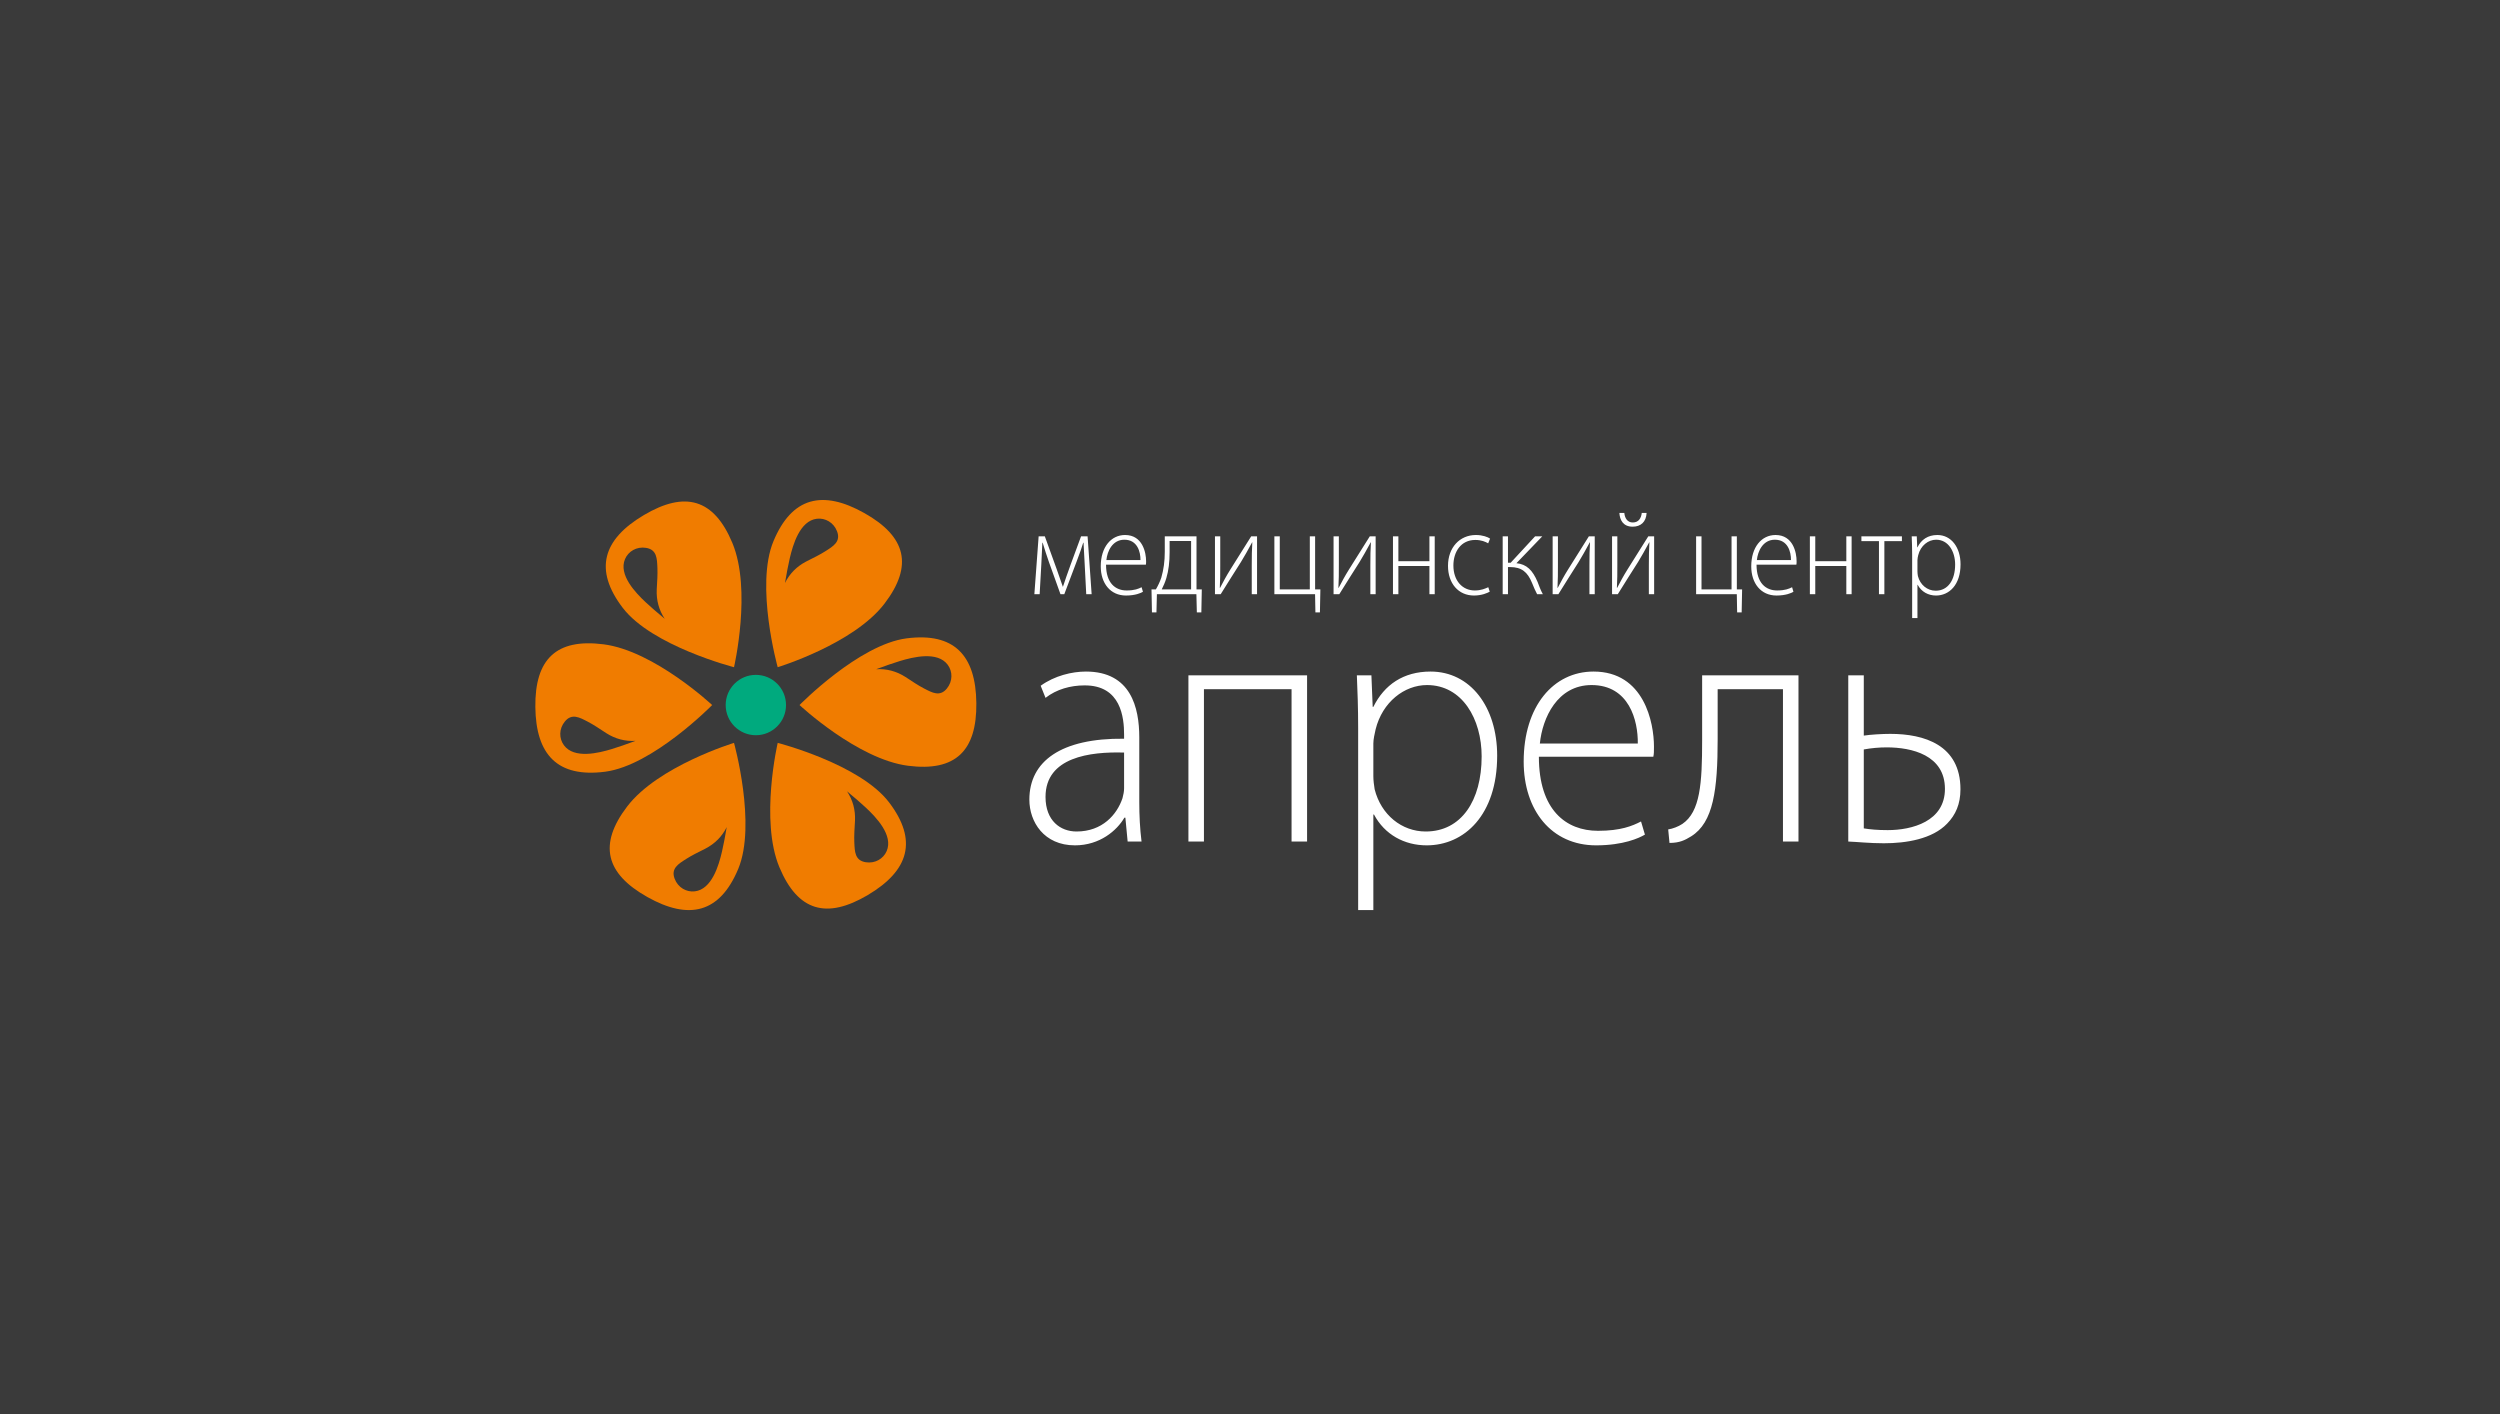 <?xml version="1.0" encoding="UTF-8"?> <svg xmlns="http://www.w3.org/2000/svg" width="640" height="362" viewBox="0 0 640 362" fill="none"> <rect width="640" height="362" fill="#3A3A3A"></rect> <path fill-rule="evenodd" clip-rule="evenodd" d="M198.012 138.529C202.734 127.225 210.601 125.344 221.28 131.35C231.955 137.354 233.869 144.774 226.441 154.518C218.533 164.888 199.089 170.804 199.089 170.804C199.089 170.804 193.263 149.903 198.012 138.529ZM200.954 149.245C202.146 146.844 203.967 145.001 206.424 143.726C208.335 142.764 209.886 142.011 211.312 141.103C213.323 139.822 215.291 138.663 214.289 136.026C213.424 133.749 211.257 132.544 209.121 132.798C204.768 133.316 202.987 139.433 202.174 142.941C201.769 144.69 201.371 146.767 200.954 149.245Z" fill="#F07C00"></path> <path fill-rule="evenodd" clip-rule="evenodd" d="M188.982 222.453C184.26 233.757 176.393 235.638 165.714 229.632C155.038 223.628 153.125 216.208 160.553 206.464C168.461 196.094 187.904 190.178 187.904 190.178C187.904 190.178 193.731 211.079 188.982 222.453ZM186.04 211.737C184.847 214.138 183.027 215.981 180.569 217.257C178.658 218.218 177.108 218.971 175.682 219.879C173.67 221.16 171.703 222.319 172.705 224.956C173.57 227.233 175.737 228.438 177.873 228.184C182.226 227.666 184.006 221.549 184.819 218.041C185.224 216.292 185.622 214.216 186.04 211.737Z" fill="#F07C00"></path> <path fill-rule="evenodd" clip-rule="evenodd" d="M232.093 163.419C244.243 161.857 249.806 167.729 249.944 179.981C250.081 192.228 244.612 197.595 232.46 196.034C219.525 194.371 204.68 180.49 204.68 180.49C204.68 180.49 219.868 164.993 232.093 163.419ZM224.283 171.325C226.959 171.157 229.465 171.813 231.798 173.303C233.586 174.477 235.013 175.444 236.513 176.224C238.628 177.326 240.616 178.451 242.399 176.264C243.937 174.376 243.898 171.897 242.61 170.174C239.985 166.664 233.797 168.18 230.353 169.23C228.636 169.754 226.638 170.447 224.283 171.325Z" fill="#F07C00"></path> <path fill-rule="evenodd" clip-rule="evenodd" d="M154.9 197.562C142.75 199.125 137.187 193.252 137.049 181.001C136.912 168.753 142.381 163.386 154.533 164.947C167.468 166.611 182.313 180.491 182.313 180.491C182.313 180.491 167.125 195.988 154.9 197.562ZM162.71 189.657C160.034 189.824 157.528 189.169 155.195 187.678C153.407 186.504 151.98 185.538 150.48 184.757C148.365 183.655 146.378 182.531 144.595 184.717C143.055 186.605 143.095 189.084 144.383 190.807C147.008 194.318 153.196 192.801 156.64 191.751C158.357 191.228 160.355 190.534 162.71 189.657Z" fill="#F07C00"></path> <path fill-rule="evenodd" clip-rule="evenodd" d="M159.418 155.599C151.989 145.858 154.293 138.104 164.835 131.859C175.372 125.616 182.754 127.669 187.479 138.974C192.506 151.007 187.907 170.804 187.907 170.804C187.907 170.804 166.893 165.399 159.418 155.599ZM170.169 158.41C168.686 156.176 168 153.678 168.124 150.912C168.247 148.777 168.37 147.057 168.297 145.368C168.193 142.986 168.173 140.702 165.388 140.252C162.984 139.863 160.857 141.136 160.009 143.114C158.281 147.142 162.688 151.742 165.32 154.2C166.631 155.426 168.231 156.809 170.169 158.41Z" fill="#F07C00"></path> <path fill-rule="evenodd" clip-rule="evenodd" d="M227.584 205.383C235.013 215.124 232.709 222.877 222.167 229.123C211.63 235.366 204.248 233.313 199.523 222.008C194.496 209.974 199.094 190.178 199.094 190.178C199.094 190.178 220.109 195.583 227.584 205.383ZM216.833 202.572C218.316 204.805 219.002 207.303 218.878 210.069C218.755 212.205 218.632 213.924 218.705 215.613C218.809 217.996 218.829 220.279 221.614 220.73C224.018 221.119 226.145 219.846 226.993 217.868C228.721 213.84 224.314 209.239 221.682 206.781C220.37 205.556 218.771 204.173 216.833 202.572Z" fill="#F07C00"></path> <path fill-rule="evenodd" clip-rule="evenodd" d="M201.223 180.491C201.223 176.225 197.764 172.766 193.498 172.766C189.233 172.766 185.773 176.225 185.773 180.491C185.773 184.756 189.233 188.216 193.498 188.216C197.764 188.216 201.223 184.756 201.223 180.491Z" fill="#00AA7E"></path> <path fill-rule="evenodd" clip-rule="evenodd" d="M291.655 188.757C291.655 181.135 289.503 171.918 277.999 171.918C274.44 171.918 269.971 172.981 266.412 175.552L267.654 178.654C270.468 176.438 274.109 175.463 277.586 175.463C287.021 175.375 287.766 183.794 287.766 188.048V189.112C271.626 188.935 263.516 194.873 263.516 204.71C263.516 210.382 267.24 216.409 275.185 216.409C281.558 216.409 285.945 212.598 287.848 209.319H288.097L288.676 215.434H292.235C291.821 212.155 291.655 208.698 291.655 205.331V188.757ZM287.766 201.786C287.766 202.583 287.6 203.469 287.352 204.356C285.945 208.521 282.22 212.864 275.599 212.864C271.461 212.864 267.654 210.116 267.654 204.002C267.654 193.809 279.075 192.391 287.766 192.657V201.786ZM304.236 172.893V215.434H308.209V176.438H330.638V215.434H334.611V172.893H304.236ZM347.688 232.983H351.577V208.521H351.742C354.474 213.662 359.522 216.409 365.233 216.409C374.834 216.409 383.275 208.698 383.275 193.455C383.275 180.958 376.405 171.918 366.225 171.918C359.274 171.918 354.391 175.286 351.577 180.958H351.41L351.081 172.893H347.356C347.521 176.881 347.688 181.135 347.688 186.453V232.983ZM351.577 190.353C351.577 189.2 351.908 187.871 352.156 186.719C353.895 179.717 359.522 175.375 365.315 175.375C374.337 175.375 379.302 184.06 379.302 193.632C379.302 204.976 374.088 212.864 364.985 212.864C358.86 212.864 353.563 208.61 351.908 202.052C351.742 200.988 351.577 199.836 351.577 198.684V190.353ZM423.25 193.72C423.416 193.011 423.416 192.302 423.416 191.15C423.416 185.035 420.934 171.918 407.939 171.918C397.676 171.918 390.062 180.781 390.062 194.961C390.062 207.458 397.179 216.409 408.601 216.409C415.554 216.409 419.608 214.548 421.099 213.662L420.105 210.294C417.87 211.446 414.892 212.687 409.097 212.687C400.904 212.687 393.953 207.369 393.953 193.72H423.25ZM394.201 190.353C394.862 183.794 398.67 175.375 407.442 175.375C417.043 175.375 419.36 184.415 419.277 190.353H394.201ZM435.747 172.893V189.555C435.747 200.545 435.251 207.812 430.699 210.914C429.623 211.623 428.217 212.155 427.058 212.332L427.389 215.789C429.955 215.789 431.362 215.08 432.933 214.105C438.644 210.56 439.72 202.14 439.72 189.2V176.438H456.438V215.434H460.411V172.893H435.747ZM473.156 172.893V215.434C475.474 215.523 478.619 215.877 482.26 215.877C487.971 215.877 494.676 214.814 498.482 210.826C500.634 208.61 501.876 205.863 501.876 202.052C501.876 190.707 492.607 187.871 483.915 187.871C481.848 187.871 478.867 188.048 477.129 188.314V172.893H473.156ZM477.129 191.859C479.115 191.505 481.02 191.328 483.006 191.328C489.378 191.328 497.903 193.277 497.903 201.963C497.903 210.294 489.462 212.51 483.254 212.51C480.605 212.51 478.784 212.332 477.129 212.066V191.859Z" fill="white"></path> <path fill-rule="evenodd" clip-rule="evenodd" d="M264.797 152.116H266.151L266.583 144.369C266.669 142.517 266.784 140.634 266.842 138.936H266.928C267.332 140.294 268.023 142.486 268.513 143.844L271.48 152.116H272.459L275.628 143.72C276.463 141.498 277.039 139.893 277.298 138.936H277.385C277.471 140.819 277.586 142.517 277.673 144.307L278.076 152.116H279.459L278.422 137.3H276.751L274.101 144.492C273.468 146.221 272.488 149.029 272.114 150.202H272.085C271.739 149.153 271.019 147.147 270.587 145.912L267.476 137.3H265.891L264.797 152.116ZM293.343 144.554C293.401 144.307 293.401 144.06 293.401 143.659C293.401 141.529 292.537 136.961 288.014 136.961C284.442 136.961 281.792 140.048 281.792 144.986C281.792 149.338 284.269 152.456 288.245 152.456C290.665 152.456 292.076 151.807 292.594 151.499L292.249 150.326C291.471 150.727 290.434 151.159 288.418 151.159C285.566 151.159 283.146 149.307 283.146 144.554H293.343ZM283.232 143.381C283.463 141.097 284.788 138.165 287.841 138.165C291.183 138.165 291.99 141.313 291.961 143.381H283.232ZM298.183 137.3V141.282C298.183 143.628 297.895 145.82 297.29 147.887C296.944 148.906 296.483 149.894 295.907 150.881H294.784L294.899 156.777H296.051L296.166 152.116H306.277L306.392 156.777H307.545L307.66 150.881H306.306V137.3H298.183ZM299.421 138.504H304.923V150.881H297.405C297.837 149.986 298.269 149.091 298.586 147.98C299.162 146.066 299.421 143.844 299.421 141.406V138.504ZM311.031 137.3V152.116H312.498C314.285 149.307 316.1 146.283 317.684 143.875C318.664 142.27 319.384 140.973 320.536 138.844H320.593C320.478 140.788 320.449 142.239 320.449 144.708V152.116H321.804V137.3H320.305L314.977 145.789C313.824 147.641 313.305 148.659 312.327 150.511L312.269 150.48C312.384 148.289 312.384 146.931 312.384 144.616V137.3H311.031ZM326.24 137.3V152.116H336.657L336.744 156.777H337.901L338.017 150.881H336.668V137.3H335.313V150.881H327.622V137.3H326.24ZM341.391 137.3V152.116H342.861C344.646 149.307 346.462 146.283 348.046 143.875C349.024 142.27 349.746 140.973 350.898 138.844H350.955C350.839 140.788 350.811 142.239 350.811 144.708V152.116H352.164V137.3H350.667L345.338 145.789C344.186 147.641 343.667 148.659 342.687 150.511L342.63 150.48C342.746 148.289 342.746 146.931 342.746 144.616V137.3H341.391ZM356.6 137.3V152.116H357.985V144.893H365.933V152.116H367.288V137.3H365.933V143.659H357.985V137.3H356.6ZM381 150.326C380.251 150.665 379.185 151.159 377.543 151.159C374.345 151.159 372.069 148.628 372.069 144.77C372.069 141.282 373.971 138.226 377.687 138.226C379.213 138.226 380.28 138.69 380.971 139.091L381.46 137.887C380.913 137.486 379.531 136.961 377.831 136.961C373.683 136.961 370.687 140.171 370.687 144.863C370.687 149.338 373.338 152.456 377.341 152.456C379.329 152.456 380.769 151.807 381.375 151.468L381 150.326ZM384.687 137.3V152.116H386.041V145.171H386.588C389.497 145.171 391.053 146.406 392.205 149.245C392.58 150.233 393.156 151.468 393.501 152.116H394.97C394.365 151.036 393.933 149.77 393.617 148.968C392.349 145.974 390.822 144.43 388.201 144.183L394.826 137.3H392.982L386.732 144.06H386.041V137.3H384.687ZM397.477 137.3V152.116H398.946C400.732 149.307 402.546 146.283 404.13 143.875C405.11 142.27 405.83 140.973 406.982 138.844H407.041C406.925 140.788 406.895 142.239 406.895 144.708V152.116H408.25V137.3H406.751L401.424 145.789C400.27 147.641 399.753 148.659 398.773 150.511L398.716 150.48C398.83 148.289 398.83 146.931 398.83 144.616V137.3H397.477ZM412.686 137.3V152.116H414.155C415.941 149.307 417.755 146.283 419.341 143.875C420.319 142.27 421.039 140.973 422.193 138.844H422.25C422.134 140.788 422.106 142.239 422.106 144.708V152.116H423.459V137.3H421.962L416.633 145.789C415.481 147.641 414.962 148.659 413.982 150.511L413.925 150.48C414.039 148.289 414.039 146.931 414.039 144.616V137.3H412.686ZM414.558 131.312C414.674 133.103 415.509 134.831 417.958 134.831C420.031 134.831 421.414 133.627 421.53 131.312H420.291C420.147 132.64 419.485 133.751 418.015 133.751C416.633 133.782 415.941 132.64 415.826 131.312H414.558ZM434.204 137.3V152.116H444.622L444.709 156.777H445.866L445.98 150.881H444.632V137.3H443.277V150.881H435.587V137.3H434.204ZM459.871 144.554C459.928 144.307 459.928 144.06 459.928 143.659C459.928 141.529 459.064 136.961 454.541 136.961C450.969 136.961 448.319 140.048 448.319 144.986C448.319 149.338 450.796 152.456 454.772 152.456C457.192 152.456 458.602 151.807 459.121 151.499L458.776 150.326C457.999 150.727 456.961 151.159 454.944 151.159C452.092 151.159 449.674 149.307 449.674 144.554H459.871ZM449.759 143.381C449.989 141.097 451.315 138.165 454.368 138.165C457.709 138.165 458.516 141.313 458.488 143.381H449.759ZM463.326 137.3V152.116H464.709V144.893H472.659V152.116H474.014V137.3H472.659V143.659H464.709V137.3H463.326ZM476.519 137.3V138.535H481.014V152.116H482.397V138.535H486.89V137.3H476.519ZM489.511 158.227H490.866V149.708H490.923C491.874 151.499 493.631 152.456 495.618 152.456C498.961 152.456 501.898 149.77 501.898 144.461C501.898 140.109 499.507 136.961 495.965 136.961C493.545 136.961 491.845 138.134 490.866 140.109H490.807L490.693 137.3H489.397C489.454 138.69 489.511 140.171 489.511 142.023V158.227ZM490.866 143.381C490.866 142.98 490.981 142.517 491.067 142.115C491.673 139.677 493.631 138.165 495.647 138.165C498.787 138.165 500.515 141.19 500.515 144.523C500.515 148.474 498.7 151.221 495.533 151.221C493.401 151.221 491.557 149.739 490.981 147.455C490.923 147.085 490.866 146.684 490.866 146.283V143.381Z" fill="white"></path> </svg> 